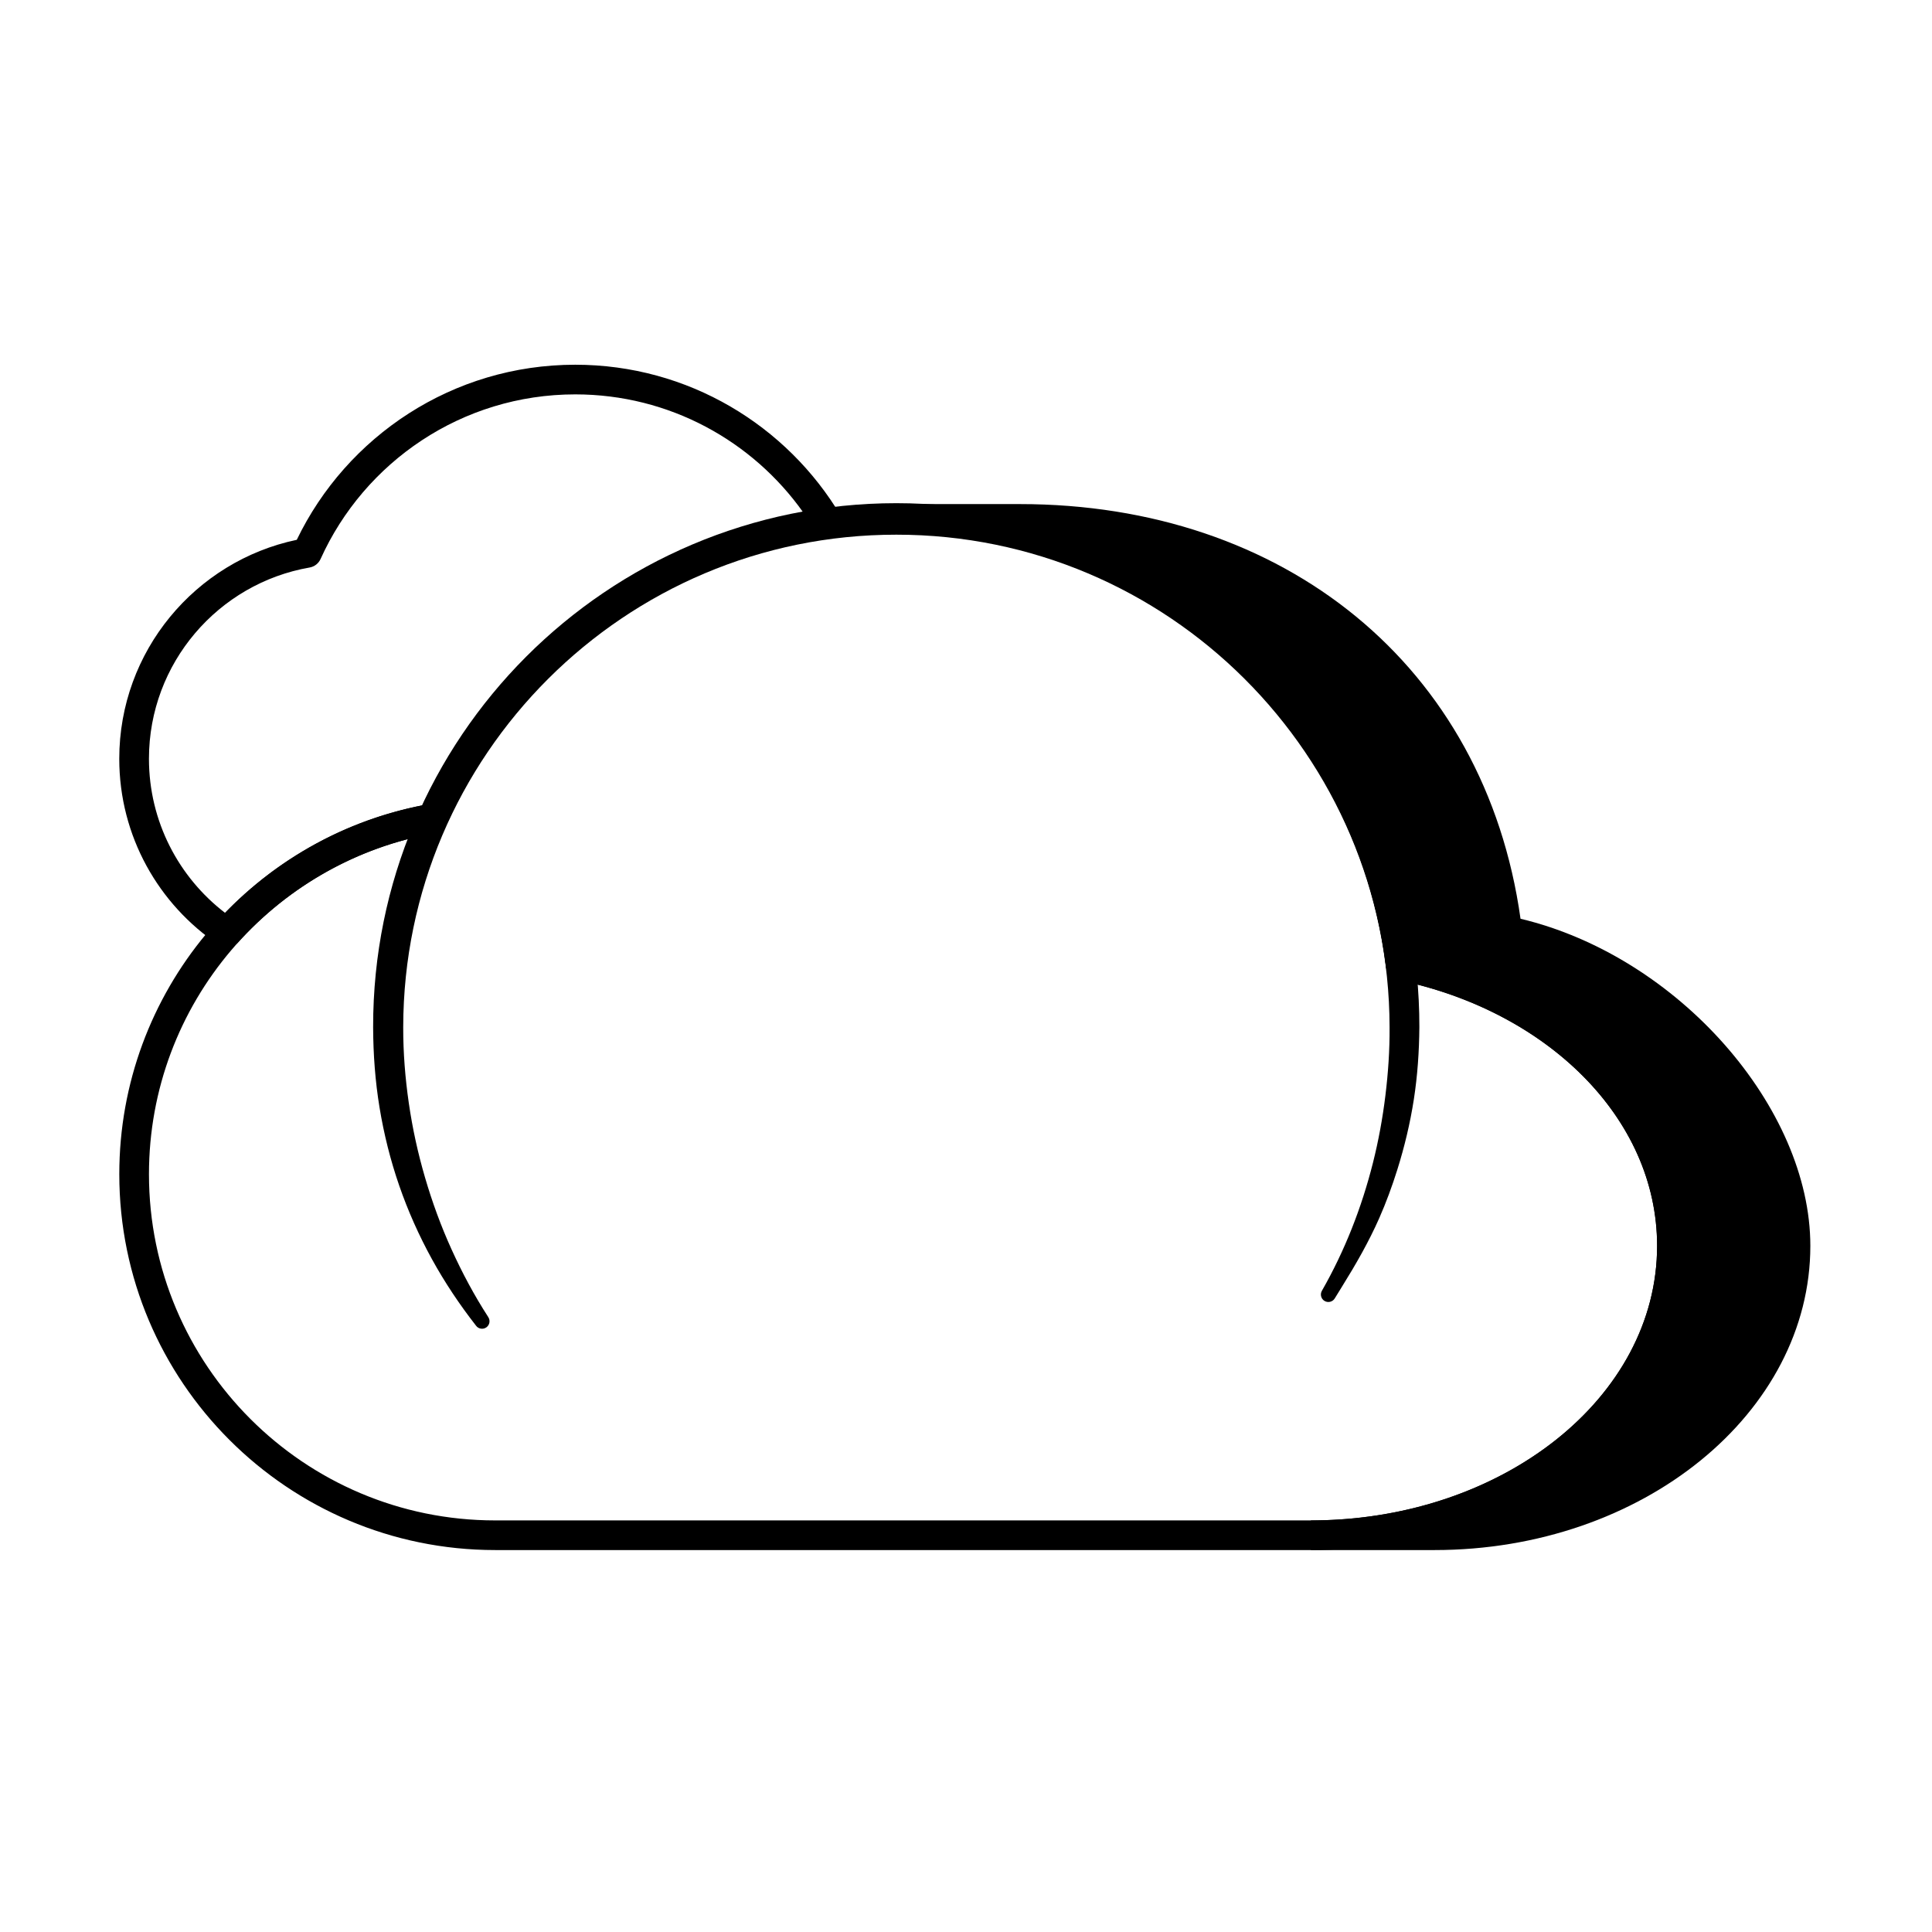 <?xml version="1.0" encoding="UTF-8"?>
<!-- Uploaded to: SVG Repo, www.svgrepo.com, Generator: SVG Repo Mixer Tools -->
<svg fill="#000000" width="800px" height="800px" version="1.1" viewBox="144 144 512 512" xmlns="http://www.w3.org/2000/svg">
 <g fill-rule="evenodd">
  <path d="m256.01 357.41c-45.789 8.961-80.395 49.348-80.395 97.758 0 54.977 44.637 99.613 99.613 99.613h216.17c55.188 0 99.613-36.391 99.613-80.625 0-36.656-30.391-67.891-72.254-77.547-9.527-67.238-67.371-119.02-137.21-119.02-55.488 0-103.41 32.68-125.53 79.82zm3.394 7.367c1.281-0.223 2.371-1.066 2.906-2.254 20.496-45.422 66.195-77.07 119.23-77.07 66.785 0 121.94 50.184 129.78 114.88 0.203 1.676 1.453 3.035 3.109 3.379 39.316 8.086 68.719 36.414 68.719 70.445 0 40.422-41.32 72.766-91.75 72.766h-216.17c-50.641 0-91.75-41.113-91.75-91.75 0-45.246 32.82-82.887 75.926-90.391z"/>
  <path d="m273.37 493c-3.691-5.703-6.898-11.711-9.727-17.949-2.781-6.125-5.102-12.48-7.016-19.027-1.871-6.402-3.32-12.984-4.293-19.73-0.949-6.562-1.496-13.273-1.477-20.109 0.055-36.039 14.742-68.656 38.402-92.277 23.645-23.605 56.262-38.227 92.277-38.211 36.016-0.016 68.637 14.605 92.285 38.203 23.668 23.617 38.371 56.238 38.43 92.285 0.047 6.133-0.375 12.164-1.098 18.082-0.742 6.078-1.832 12.035-3.297 17.852-3.019 11.996-7.508 23.391-13.508 33.898-0.574 0.93-0.289 2.152 0.637 2.727 0.93 0.578 2.152 0.289 2.727-0.637 0.676-1.062 1.32-2.152 1.988-3.227 3.602-5.797 7.019-11.73 9.805-18.039 1.844-4.176 3.422-8.484 4.805-12.887 1.895-6.039 3.391-12.262 4.379-18.645 0.965-6.238 1.406-12.633 1.457-19.125 0.062-38.273-15.414-72.988-40.492-98.121-25.102-25.156-59.812-40.699-98.121-40.715-38.309 0.012-73.023 15.559-98.129 40.707-25.086 25.133-40.574 59.848-40.52 98.129 0.023 7.246 0.555 14.371 1.695 21.309 1.168 7.113 2.91 14.039 5.219 20.707 2.34 6.766 5.246 13.258 8.648 19.449 3.422 6.219 7.352 12.094 11.688 17.648 0.633 0.891 1.871 1.102 2.762 0.465 0.891-0.633 1.098-1.871 0.465-2.762z"/>
  <path d="m381.38 278.1c1.062-0.602 1.938-0.512 1.938-0.512h30.977c69.957 0 123.25 42.781 132.66 109.89 41.898 10.008 76.805 50.164 76.805 86.68 0 44.238-44.426 80.625-99.613 80.625h-32.746v-7.859l1.18-0.004c49.891-0.5 90.57-32.652 90.57-72.762 0-34.027-29.398-62.355-68.719-70.445-1.656-0.34-2.906-1.699-3.109-3.379-7.773-64.145-62.062-114.02-128.08-114.87h0.051s-6.012-5.047-1.914-7.363z"/>
  <path d="m201.97 394.39c1.621 1.086 3.797 0.816 5.106-0.633 13.449-14.91 31.707-25.391 52.324-28.98 1.281-0.223 2.371-1.066 2.906-2.254 18.199-40.324 56.258-69.793 101.68-75.898 1.309-0.176 2.441-0.996 3.016-2.184s0.512-2.586-0.164-3.723c-14.285-23.984-40.473-40.062-70.391-40.062-32.48 0-60.57 18.957-73.797 46.398-26.848 5.648-47.043 29.5-47.043 58.031 0 20.543 10.469 38.664 26.359 49.309zm1.672-8.473c-12.258-9.41-20.168-24.207-20.168-40.836 0-25.367 18.402-46.477 42.57-50.684 1.281-0.223 2.375-1.066 2.91-2.254 11.602-25.715 37.473-43.629 67.496-43.629 24.93 0 46.996 12.355 60.41 31.273-44.762 8.059-82.086 37.637-100.86 77.625-20.344 3.977-38.48 14.164-52.359 28.504z"/>
 </g>
</svg>